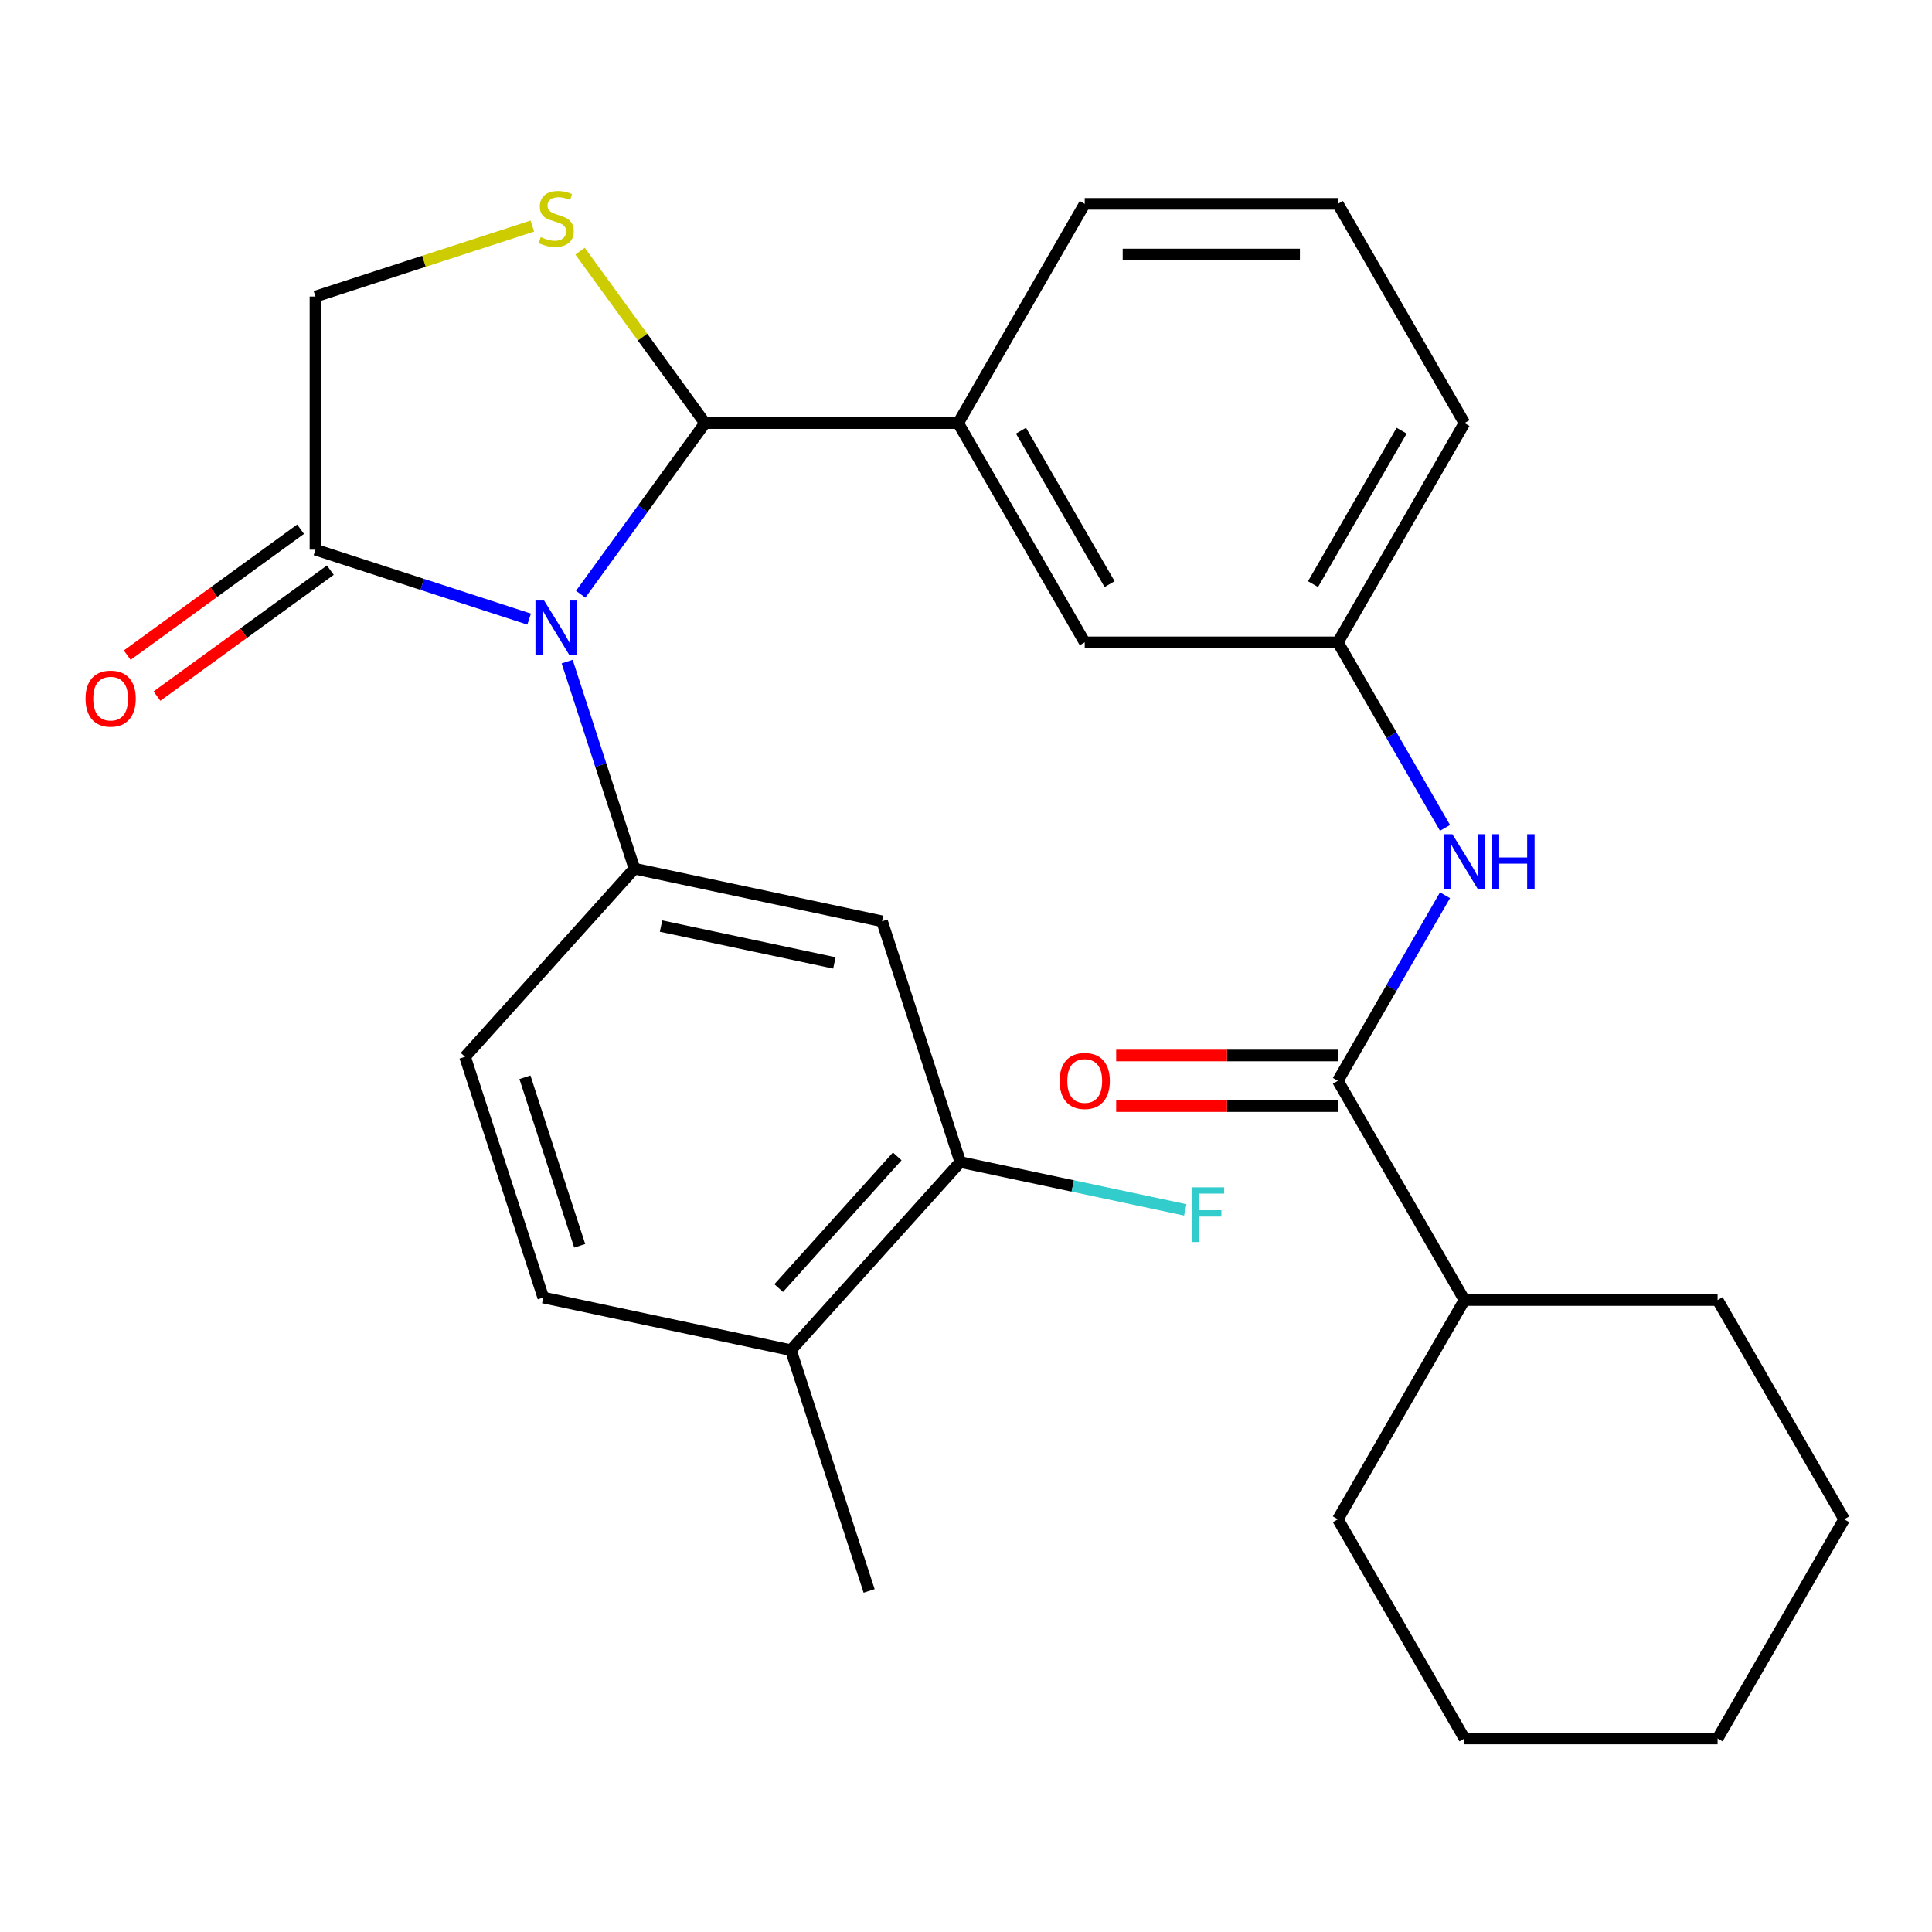 <?xml version='1.0' encoding='iso-8859-1'?>
<svg version='1.1' baseProfile='full'
              xmlns='http://www.w3.org/2000/svg'
                      xmlns:rdkit='http://www.rdkit.org/xml'
                      xmlns:xlink='http://www.w3.org/1999/xlink'
                  xml:space='preserve'
width='1000px' height='1000px' viewBox='0 0 1000 1000'>
<!-- END OF HEADER -->
<rect style='opacity:1.0;fill:#FFFFFF;stroke:none' width='1000' height='1000' x='0' y='0'> </rect>
<path class='bond-0' d='M 747.934,463.38 L 720.21,511.4' style='fill:none;fill-rule:evenodd;stroke:#0000FF;stroke-width:6px;stroke-linecap:butt;stroke-linejoin:miter;stroke-opacity:1' />
<path class='bond-0' d='M 720.21,511.4 L 692.486,559.42' style='fill:none;fill-rule:evenodd;stroke:#000000;stroke-width:6px;stroke-linecap:butt;stroke-linejoin:miter;stroke-opacity:1' />
<path class='bond-1' d='M 747.934,428.509 L 720.21,380.489' style='fill:none;fill-rule:evenodd;stroke:#0000FF;stroke-width:6px;stroke-linecap:butt;stroke-linejoin:miter;stroke-opacity:1' />
<path class='bond-1' d='M 720.21,380.489 L 692.486,332.469' style='fill:none;fill-rule:evenodd;stroke:#000000;stroke-width:6px;stroke-linecap:butt;stroke-linejoin:miter;stroke-opacity:1' />
<path class='bond-2' d='M 954.545,786.37 L 889.03,899.846' style='fill:none;fill-rule:evenodd;stroke:#000000;stroke-width:6px;stroke-linecap:butt;stroke-linejoin:miter;stroke-opacity:1' />
<path class='bond-3' d='M 954.545,786.37 L 889.03,672.895' style='fill:none;fill-rule:evenodd;stroke:#000000;stroke-width:6px;stroke-linecap:butt;stroke-linejoin:miter;stroke-opacity:1' />
<path class='bond-4' d='M 692.486,546.317 L 635.108,546.317' style='fill:none;fill-rule:evenodd;stroke:#000000;stroke-width:6px;stroke-linecap:butt;stroke-linejoin:miter;stroke-opacity:1' />
<path class='bond-4' d='M 635.108,546.317 L 577.731,546.317' style='fill:none;fill-rule:evenodd;stroke:#FF0000;stroke-width:6px;stroke-linecap:butt;stroke-linejoin:miter;stroke-opacity:1' />
<path class='bond-4' d='M 692.486,572.523 L 635.108,572.523' style='fill:none;fill-rule:evenodd;stroke:#000000;stroke-width:6px;stroke-linecap:butt;stroke-linejoin:miter;stroke-opacity:1' />
<path class='bond-4' d='M 635.108,572.523 L 577.731,572.523' style='fill:none;fill-rule:evenodd;stroke:#FF0000;stroke-width:6px;stroke-linecap:butt;stroke-linejoin:miter;stroke-opacity:1' />
<path class='bond-5' d='M 692.486,559.42 L 758.001,672.895' style='fill:none;fill-rule:evenodd;stroke:#000000;stroke-width:6px;stroke-linecap:butt;stroke-linejoin:miter;stroke-opacity:1' />
<path class='bond-6' d='M 889.03,899.846 L 758.001,899.846' style='fill:none;fill-rule:evenodd;stroke:#000000;stroke-width:6px;stroke-linecap:butt;stroke-linejoin:miter;stroke-opacity:1' />
<path class='bond-7' d='M 275.537,117.003 L 219.407,135.241' style='fill:none;fill-rule:evenodd;stroke:#CCCC00;stroke-width:6px;stroke-linecap:butt;stroke-linejoin:miter;stroke-opacity:1' />
<path class='bond-7' d='M 219.407,135.241 L 163.276,153.479' style='fill:none;fill-rule:evenodd;stroke:#000000;stroke-width:6px;stroke-linecap:butt;stroke-linejoin:miter;stroke-opacity:1' />
<path class='bond-8' d='M 300.249,129.995 L 332.58,174.494' style='fill:none;fill-rule:evenodd;stroke:#CCCC00;stroke-width:6px;stroke-linecap:butt;stroke-linejoin:miter;stroke-opacity:1' />
<path class='bond-8' d='M 332.58,174.494 L 364.911,218.994' style='fill:none;fill-rule:evenodd;stroke:#000000;stroke-width:6px;stroke-linecap:butt;stroke-linejoin:miter;stroke-opacity:1' />
<path class='bond-9' d='M 163.276,153.479 L 163.276,284.509' style='fill:none;fill-rule:evenodd;stroke:#000000;stroke-width:6px;stroke-linecap:butt;stroke-linejoin:miter;stroke-opacity:1' />
<path class='bond-10' d='M 163.276,284.509 L 218.577,302.477' style='fill:none;fill-rule:evenodd;stroke:#000000;stroke-width:6px;stroke-linecap:butt;stroke-linejoin:miter;stroke-opacity:1' />
<path class='bond-10' d='M 218.577,302.477 L 273.877,320.445' style='fill:none;fill-rule:evenodd;stroke:#0000FF;stroke-width:6px;stroke-linecap:butt;stroke-linejoin:miter;stroke-opacity:1' />
<path class='bond-11' d='M 155.574,273.908 L 110.71,306.505' style='fill:none;fill-rule:evenodd;stroke:#000000;stroke-width:6px;stroke-linecap:butt;stroke-linejoin:miter;stroke-opacity:1' />
<path class='bond-11' d='M 110.71,306.505 L 65.845,339.101' style='fill:none;fill-rule:evenodd;stroke:#FF0000;stroke-width:6px;stroke-linecap:butt;stroke-linejoin:miter;stroke-opacity:1' />
<path class='bond-11' d='M 170.978,295.11 L 126.113,327.706' style='fill:none;fill-rule:evenodd;stroke:#000000;stroke-width:6px;stroke-linecap:butt;stroke-linejoin:miter;stroke-opacity:1' />
<path class='bond-11' d='M 126.113,327.706 L 81.248,360.302' style='fill:none;fill-rule:evenodd;stroke:#FF0000;stroke-width:6px;stroke-linecap:butt;stroke-linejoin:miter;stroke-opacity:1' />
<path class='bond-12' d='M 300.561,307.564 L 332.736,263.279' style='fill:none;fill-rule:evenodd;stroke:#0000FF;stroke-width:6px;stroke-linecap:butt;stroke-linejoin:miter;stroke-opacity:1' />
<path class='bond-12' d='M 332.736,263.279 L 364.911,218.994' style='fill:none;fill-rule:evenodd;stroke:#000000;stroke-width:6px;stroke-linecap:butt;stroke-linejoin:miter;stroke-opacity:1' />
<path class='bond-13' d='M 293.558,342.435 L 310.971,396.026' style='fill:none;fill-rule:evenodd;stroke:#0000FF;stroke-width:6px;stroke-linecap:butt;stroke-linejoin:miter;stroke-opacity:1' />
<path class='bond-13' d='M 310.971,396.026 L 328.384,449.616' style='fill:none;fill-rule:evenodd;stroke:#000000;stroke-width:6px;stroke-linecap:butt;stroke-linejoin:miter;stroke-opacity:1' />
<path class='bond-14' d='M 364.911,218.994 L 495.941,218.994' style='fill:none;fill-rule:evenodd;stroke:#000000;stroke-width:6px;stroke-linecap:butt;stroke-linejoin:miter;stroke-opacity:1' />
<path class='bond-15' d='M 692.486,332.469 L 758.001,218.994' style='fill:none;fill-rule:evenodd;stroke:#000000;stroke-width:6px;stroke-linecap:butt;stroke-linejoin:miter;stroke-opacity:1' />
<path class='bond-15' d='M 679.618,302.345 L 725.478,222.912' style='fill:none;fill-rule:evenodd;stroke:#000000;stroke-width:6px;stroke-linecap:butt;stroke-linejoin:miter;stroke-opacity:1' />
<path class='bond-16' d='M 692.486,332.469 L 561.456,332.469' style='fill:none;fill-rule:evenodd;stroke:#000000;stroke-width:6px;stroke-linecap:butt;stroke-linejoin:miter;stroke-opacity:1' />
<path class='bond-17' d='M 758.001,218.994 L 692.486,105.519' style='fill:none;fill-rule:evenodd;stroke:#000000;stroke-width:6px;stroke-linecap:butt;stroke-linejoin:miter;stroke-opacity:1' />
<path class='bond-18' d='M 497.041,601.476 L 409.365,698.85' style='fill:none;fill-rule:evenodd;stroke:#000000;stroke-width:6px;stroke-linecap:butt;stroke-linejoin:miter;stroke-opacity:1' />
<path class='bond-18' d='M 464.414,598.547 L 403.041,666.709' style='fill:none;fill-rule:evenodd;stroke:#000000;stroke-width:6px;stroke-linecap:butt;stroke-linejoin:miter;stroke-opacity:1' />
<path class='bond-19' d='M 497.041,601.476 L 456.55,476.859' style='fill:none;fill-rule:evenodd;stroke:#000000;stroke-width:6px;stroke-linecap:butt;stroke-linejoin:miter;stroke-opacity:1' />
<path class='bond-20' d='M 497.041,601.476 L 555.276,613.854' style='fill:none;fill-rule:evenodd;stroke:#000000;stroke-width:6px;stroke-linecap:butt;stroke-linejoin:miter;stroke-opacity:1' />
<path class='bond-20' d='M 555.276,613.854 L 613.512,626.233' style='fill:none;fill-rule:evenodd;stroke:#33CCCC;stroke-width:6px;stroke-linecap:butt;stroke-linejoin:miter;stroke-opacity:1' />
<path class='bond-21' d='M 409.365,698.85 L 281.198,671.608' style='fill:none;fill-rule:evenodd;stroke:#000000;stroke-width:6px;stroke-linecap:butt;stroke-linejoin:miter;stroke-opacity:1' />
<path class='bond-22' d='M 409.365,698.85 L 449.855,823.467' style='fill:none;fill-rule:evenodd;stroke:#000000;stroke-width:6px;stroke-linecap:butt;stroke-linejoin:miter;stroke-opacity:1' />
<path class='bond-23' d='M 281.198,671.608 L 240.707,546.991' style='fill:none;fill-rule:evenodd;stroke:#000000;stroke-width:6px;stroke-linecap:butt;stroke-linejoin:miter;stroke-opacity:1' />
<path class='bond-23' d='M 300.048,644.817 L 271.704,557.585' style='fill:none;fill-rule:evenodd;stroke:#000000;stroke-width:6px;stroke-linecap:butt;stroke-linejoin:miter;stroke-opacity:1' />
<path class='bond-24' d='M 240.707,546.991 L 328.384,449.616' style='fill:none;fill-rule:evenodd;stroke:#000000;stroke-width:6px;stroke-linecap:butt;stroke-linejoin:miter;stroke-opacity:1' />
<path class='bond-25' d='M 328.384,449.616 L 456.55,476.859' style='fill:none;fill-rule:evenodd;stroke:#000000;stroke-width:6px;stroke-linecap:butt;stroke-linejoin:miter;stroke-opacity:1' />
<path class='bond-25' d='M 342.16,479.336 L 431.877,498.406' style='fill:none;fill-rule:evenodd;stroke:#000000;stroke-width:6px;stroke-linecap:butt;stroke-linejoin:miter;stroke-opacity:1' />
<path class='bond-26' d='M 692.486,105.519 L 561.456,105.519' style='fill:none;fill-rule:evenodd;stroke:#000000;stroke-width:6px;stroke-linecap:butt;stroke-linejoin:miter;stroke-opacity:1' />
<path class='bond-26' d='M 672.831,131.725 L 581.11,131.725' style='fill:none;fill-rule:evenodd;stroke:#000000;stroke-width:6px;stroke-linecap:butt;stroke-linejoin:miter;stroke-opacity:1' />
<path class='bond-27' d='M 561.456,105.519 L 495.941,218.994' style='fill:none;fill-rule:evenodd;stroke:#000000;stroke-width:6px;stroke-linecap:butt;stroke-linejoin:miter;stroke-opacity:1' />
<path class='bond-28' d='M 495.941,218.994 L 561.456,332.469' style='fill:none;fill-rule:evenodd;stroke:#000000;stroke-width:6px;stroke-linecap:butt;stroke-linejoin:miter;stroke-opacity:1' />
<path class='bond-28' d='M 528.463,222.912 L 574.323,302.345' style='fill:none;fill-rule:evenodd;stroke:#000000;stroke-width:6px;stroke-linecap:butt;stroke-linejoin:miter;stroke-opacity:1' />
<path class='bond-29' d='M 758.001,899.846 L 692.486,786.37' style='fill:none;fill-rule:evenodd;stroke:#000000;stroke-width:6px;stroke-linecap:butt;stroke-linejoin:miter;stroke-opacity:1' />
<path class='bond-30' d='M 692.486,786.37 L 758.001,672.895' style='fill:none;fill-rule:evenodd;stroke:#000000;stroke-width:6px;stroke-linecap:butt;stroke-linejoin:miter;stroke-opacity:1' />
<path class='bond-31' d='M 758.001,672.895 L 889.03,672.895' style='fill:none;fill-rule:evenodd;stroke:#000000;stroke-width:6px;stroke-linecap:butt;stroke-linejoin:miter;stroke-opacity:1' />
<path  class='atom-0' d='M 751.741 431.785
L 761.021 446.785
Q 761.941 448.265, 763.421 450.945
Q 764.901 453.625, 764.981 453.785
L 764.981 431.785
L 768.741 431.785
L 768.741 460.105
L 764.861 460.105
L 754.901 443.705
Q 753.741 441.785, 752.501 439.585
Q 751.301 437.385, 750.941 436.705
L 750.941 460.105
L 747.261 460.105
L 747.261 431.785
L 751.741 431.785
' fill='#0000FF'/>
<path  class='atom-0' d='M 772.141 431.785
L 775.981 431.785
L 775.981 443.825
L 790.461 443.825
L 790.461 431.785
L 794.301 431.785
L 794.301 460.105
L 790.461 460.105
L 790.461 447.025
L 775.981 447.025
L 775.981 460.105
L 772.141 460.105
L 772.141 431.785
' fill='#0000FF'/>
<path  class='atom-3' d='M 548.456 559.5
Q 548.456 552.7, 551.816 548.9
Q 555.176 545.1, 561.456 545.1
Q 567.736 545.1, 571.096 548.9
Q 574.456 552.7, 574.456 559.5
Q 574.456 566.38, 571.056 570.3
Q 567.656 574.18, 561.456 574.18
Q 555.216 574.18, 551.816 570.3
Q 548.456 566.42, 548.456 559.5
M 561.456 570.98
Q 565.776 570.98, 568.096 568.1
Q 570.456 565.18, 570.456 559.5
Q 570.456 553.94, 568.096 551.14
Q 565.776 548.3, 561.456 548.3
Q 557.136 548.3, 554.776 551.1
Q 552.456 553.9, 552.456 559.5
Q 552.456 565.22, 554.776 568.1
Q 557.136 570.98, 561.456 570.98
' fill='#FF0000'/>
<path  class='atom-5' d='M 279.893 122.709
Q 280.213 122.829, 281.533 123.389
Q 282.853 123.949, 284.293 124.309
Q 285.773 124.629, 287.213 124.629
Q 289.893 124.629, 291.453 123.349
Q 293.013 122.029, 293.013 119.749
Q 293.013 118.189, 292.213 117.229
Q 291.453 116.269, 290.253 115.749
Q 289.053 115.229, 287.053 114.629
Q 284.533 113.869, 283.013 113.149
Q 281.533 112.429, 280.453 110.909
Q 279.413 109.389, 279.413 106.829
Q 279.413 103.269, 281.813 101.069
Q 284.253 98.868, 289.053 98.868
Q 292.333 98.868, 296.053 100.429
L 295.133 103.509
Q 291.733 102.109, 289.173 102.109
Q 286.413 102.109, 284.893 103.269
Q 283.373 104.389, 283.413 106.349
Q 283.413 107.869, 284.173 108.789
Q 284.973 109.709, 286.093 110.229
Q 287.253 110.749, 289.173 111.349
Q 291.733 112.149, 293.253 112.949
Q 294.773 113.749, 295.853 115.389
Q 296.973 116.989, 296.973 119.749
Q 296.973 123.669, 294.333 125.789
Q 291.733 127.869, 287.373 127.869
Q 284.853 127.869, 282.933 127.309
Q 281.053 126.789, 278.813 125.869
L 279.893 122.709
' fill='#CCCC00'/>
<path  class='atom-8' d='M 281.633 310.839
L 290.913 325.839
Q 291.833 327.319, 293.313 329.999
Q 294.793 332.679, 294.873 332.839
L 294.873 310.839
L 298.633 310.839
L 298.633 339.159
L 294.753 339.159
L 284.793 322.759
Q 283.633 320.839, 282.393 318.639
Q 281.193 316.439, 280.833 315.759
L 280.833 339.159
L 277.153 339.159
L 277.153 310.839
L 281.633 310.839
' fill='#0000FF'/>
<path  class='atom-10' d='M 44.271 361.606
Q 44.271 354.806, 47.631 351.006
Q 50.991 347.206, 57.271 347.206
Q 63.551 347.206, 66.911 351.006
Q 70.271 354.806, 70.271 361.606
Q 70.271 368.486, 66.871 372.406
Q 63.471 376.286, 57.271 376.286
Q 51.031 376.286, 47.631 372.406
Q 44.271 368.526, 44.271 361.606
M 57.271 373.086
Q 61.591 373.086, 63.911 370.206
Q 66.271 367.286, 66.271 361.606
Q 66.271 356.046, 63.911 353.246
Q 61.591 350.406, 57.271 350.406
Q 52.951 350.406, 50.591 353.206
Q 48.271 356.006, 48.271 361.606
Q 48.271 367.326, 50.591 370.206
Q 52.951 373.086, 57.271 373.086
' fill='#FF0000'/>
<path  class='atom-20' d='M 616.787 614.559
L 633.627 614.559
L 633.627 617.799
L 620.587 617.799
L 620.587 626.399
L 632.187 626.399
L 632.187 629.679
L 620.587 629.679
L 620.587 642.879
L 616.787 642.879
L 616.787 614.559
' fill='#33CCCC'/>
</svg>
